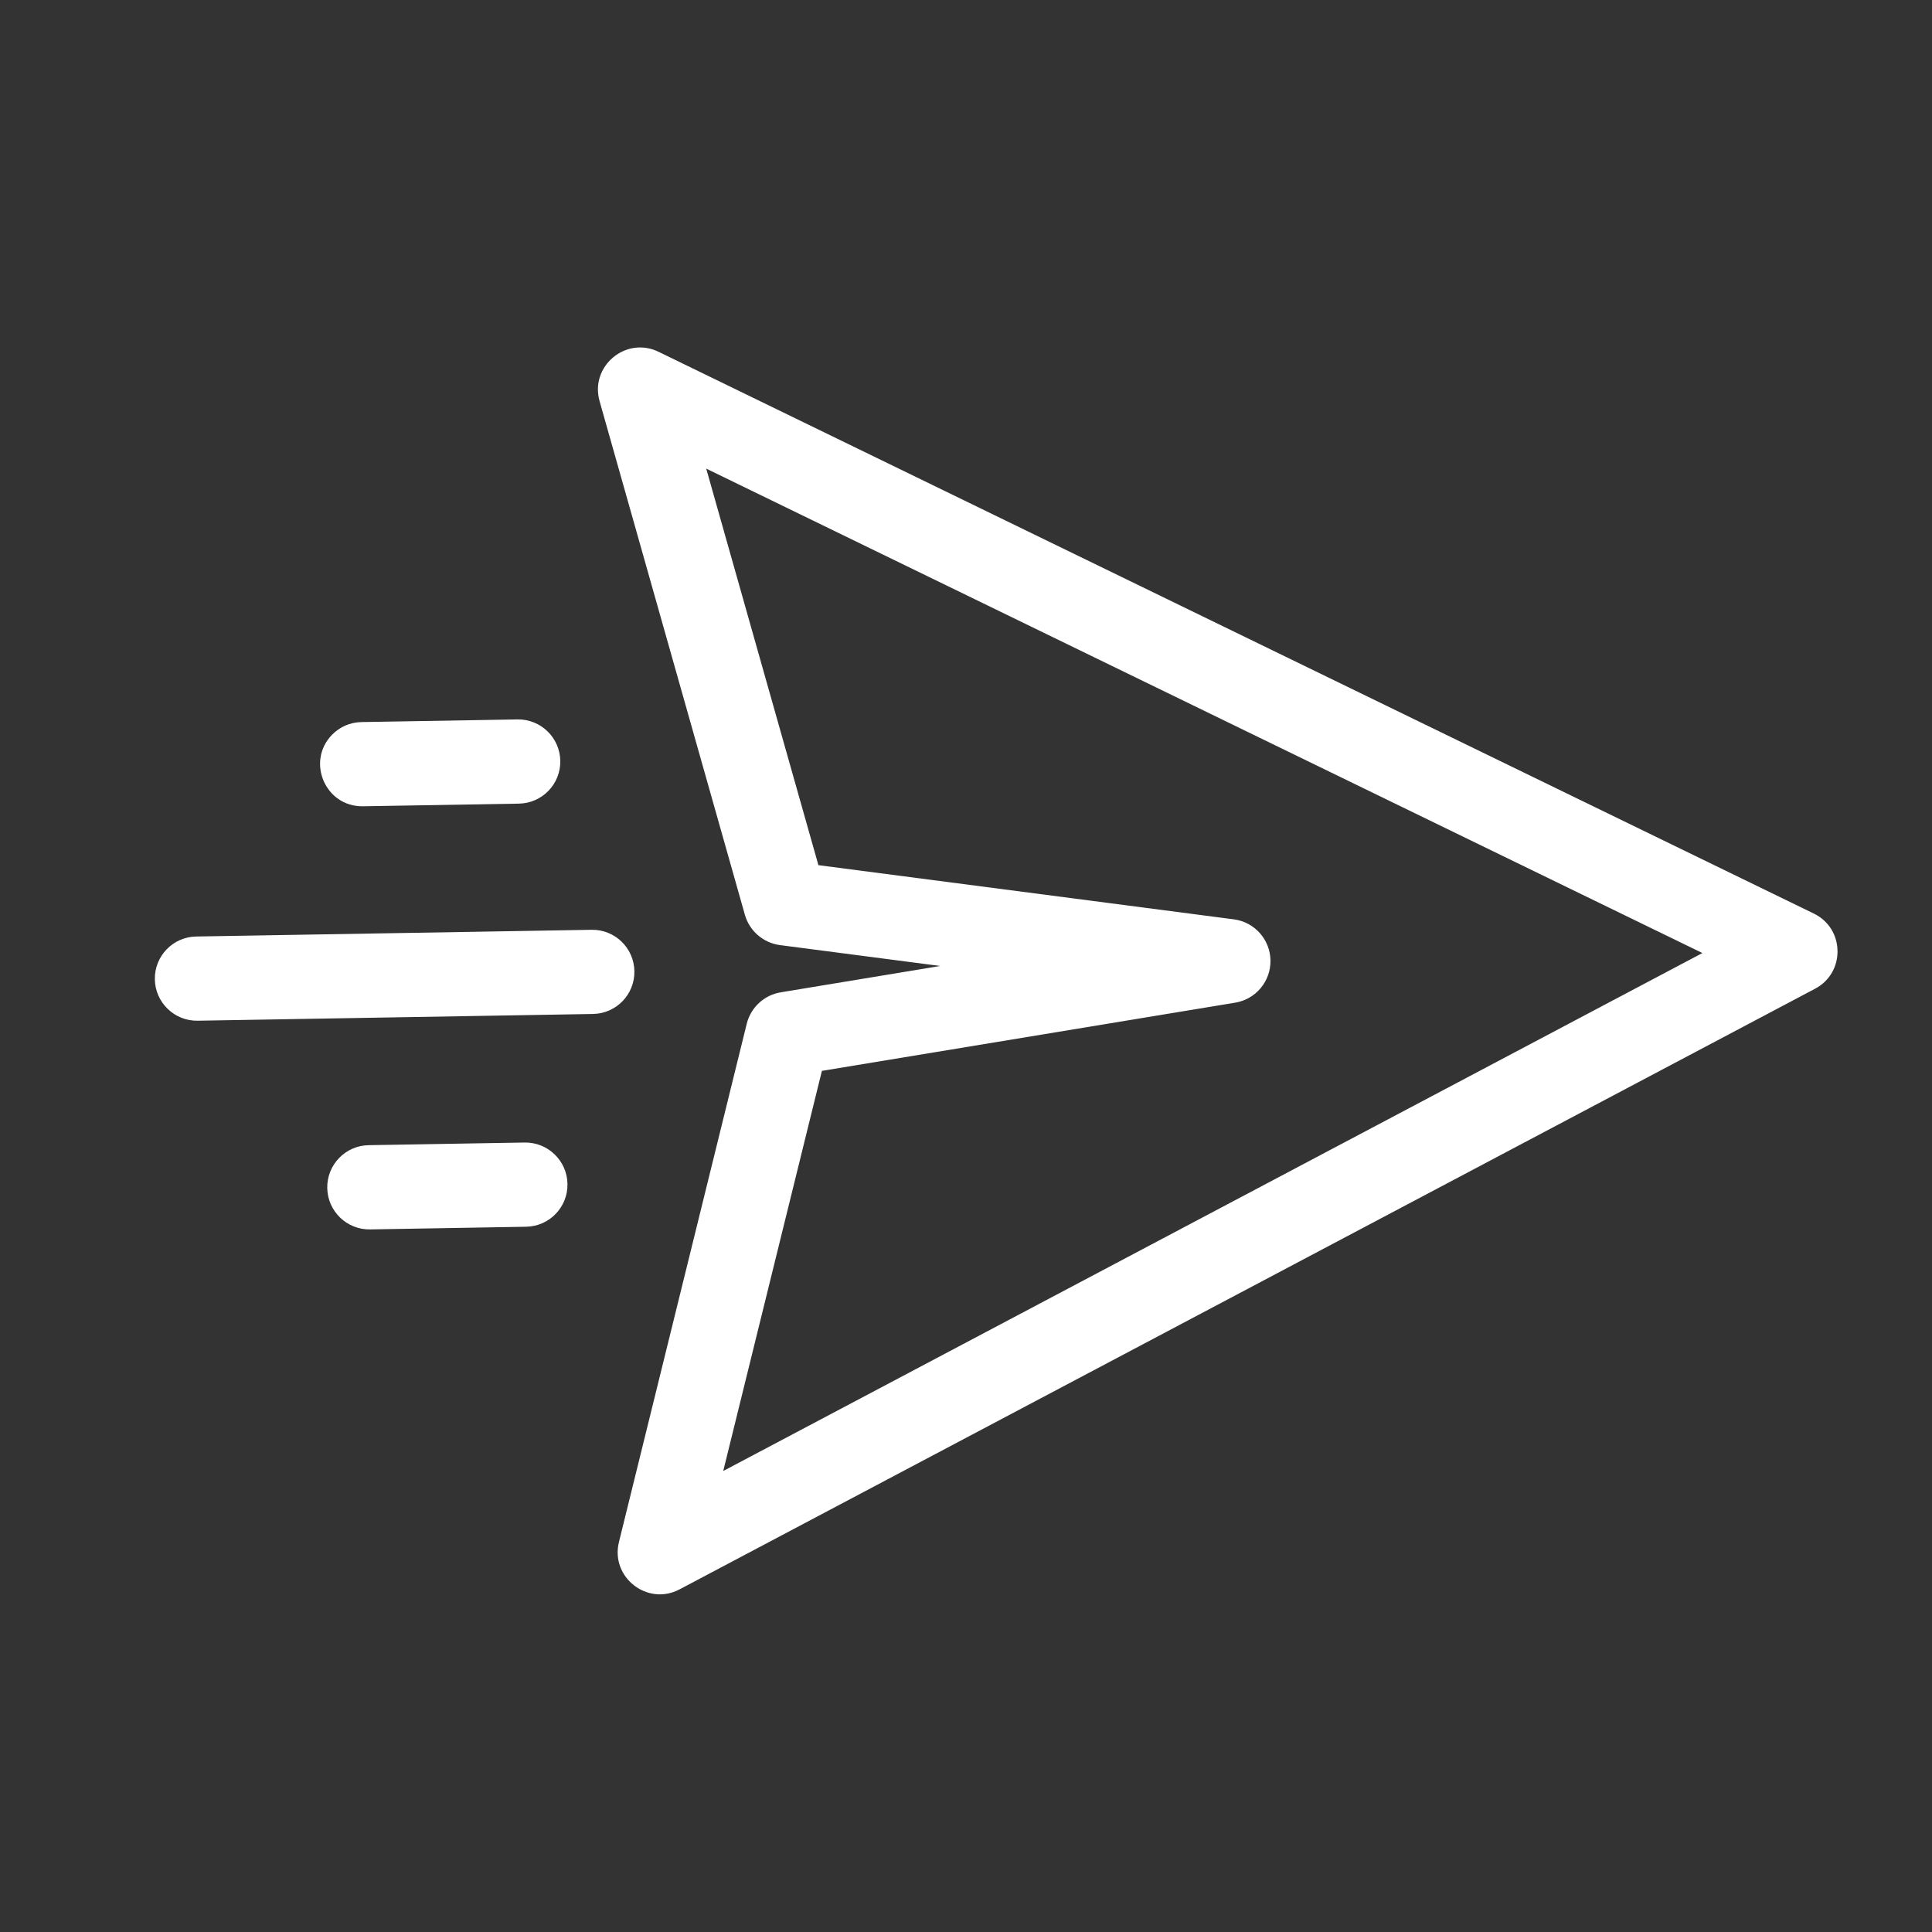 <?xml version="1.0" encoding="utf-8"?>
<svg width="37px" height="37px" viewBox="0 0 37 37" version="1.1" xmlns:xlink="http://www.w3.org/1999/xlink" xmlns="http://www.w3.org/2000/svg">
  <rect x="0" y="0" width="37" height="37" fill="#333333" stroke="none"/>
  <g id="direct" transform="matrix(0.695 -0.719 -0.719 -0.695 18.703 36.764)">
    <path d="M23.942 0.041L0.555 7.683C-0.105 7.899 -0.201 8.797 0.4 9.147L9.238 14.286C9.517 14.448 9.866 14.428 10.124 14.236L12.609 12.391L10.764 14.875C10.572 15.134 10.552 15.483 10.714 15.762L15.853 24.6C16.203 25.201 17.101 25.105 17.317 24.445L24.959 1.058C25.164 0.43 24.567 -0.163 23.942 0.041ZM16.343 22.233L12.376 15.41L17.159 8.969C17.398 8.648 17.365 8.2 17.082 7.918C16.799 7.635 16.352 7.602 16.031 7.84L9.59 12.624L2.767 8.657L22.932 2.068L16.343 22.233ZM8.467 17.673L3.112 23.028C2.798 23.343 2.287 23.343 1.972 23.028C1.657 22.713 1.657 22.202 1.972 21.887L7.327 16.533C7.642 16.218 8.152 16.218 8.467 16.533C8.782 16.848 8.782 17.358 8.467 17.673L8.467 17.673ZM1.393 17.876C1.078 17.561 1.078 17.05 1.393 16.735L3.506 14.623C3.821 14.307 4.332 14.307 4.647 14.623C4.961 14.937 4.961 15.448 4.647 15.763L2.534 17.876C2.219 18.191 1.708 18.191 1.393 17.876ZM10.377 20.353C10.692 20.668 10.692 21.179 10.377 21.494L8.264 23.607C8.107 23.764 7.901 23.843 7.694 23.843C6.982 23.843 6.615 22.976 7.124 22.466L9.237 20.353C9.552 20.038 10.062 20.038 10.377 20.353L10.377 20.353Z" transform="translate(0.039 0.804)" id="Shape" fill="#FFFFFF" stroke="none" />
  </g>
</svg>